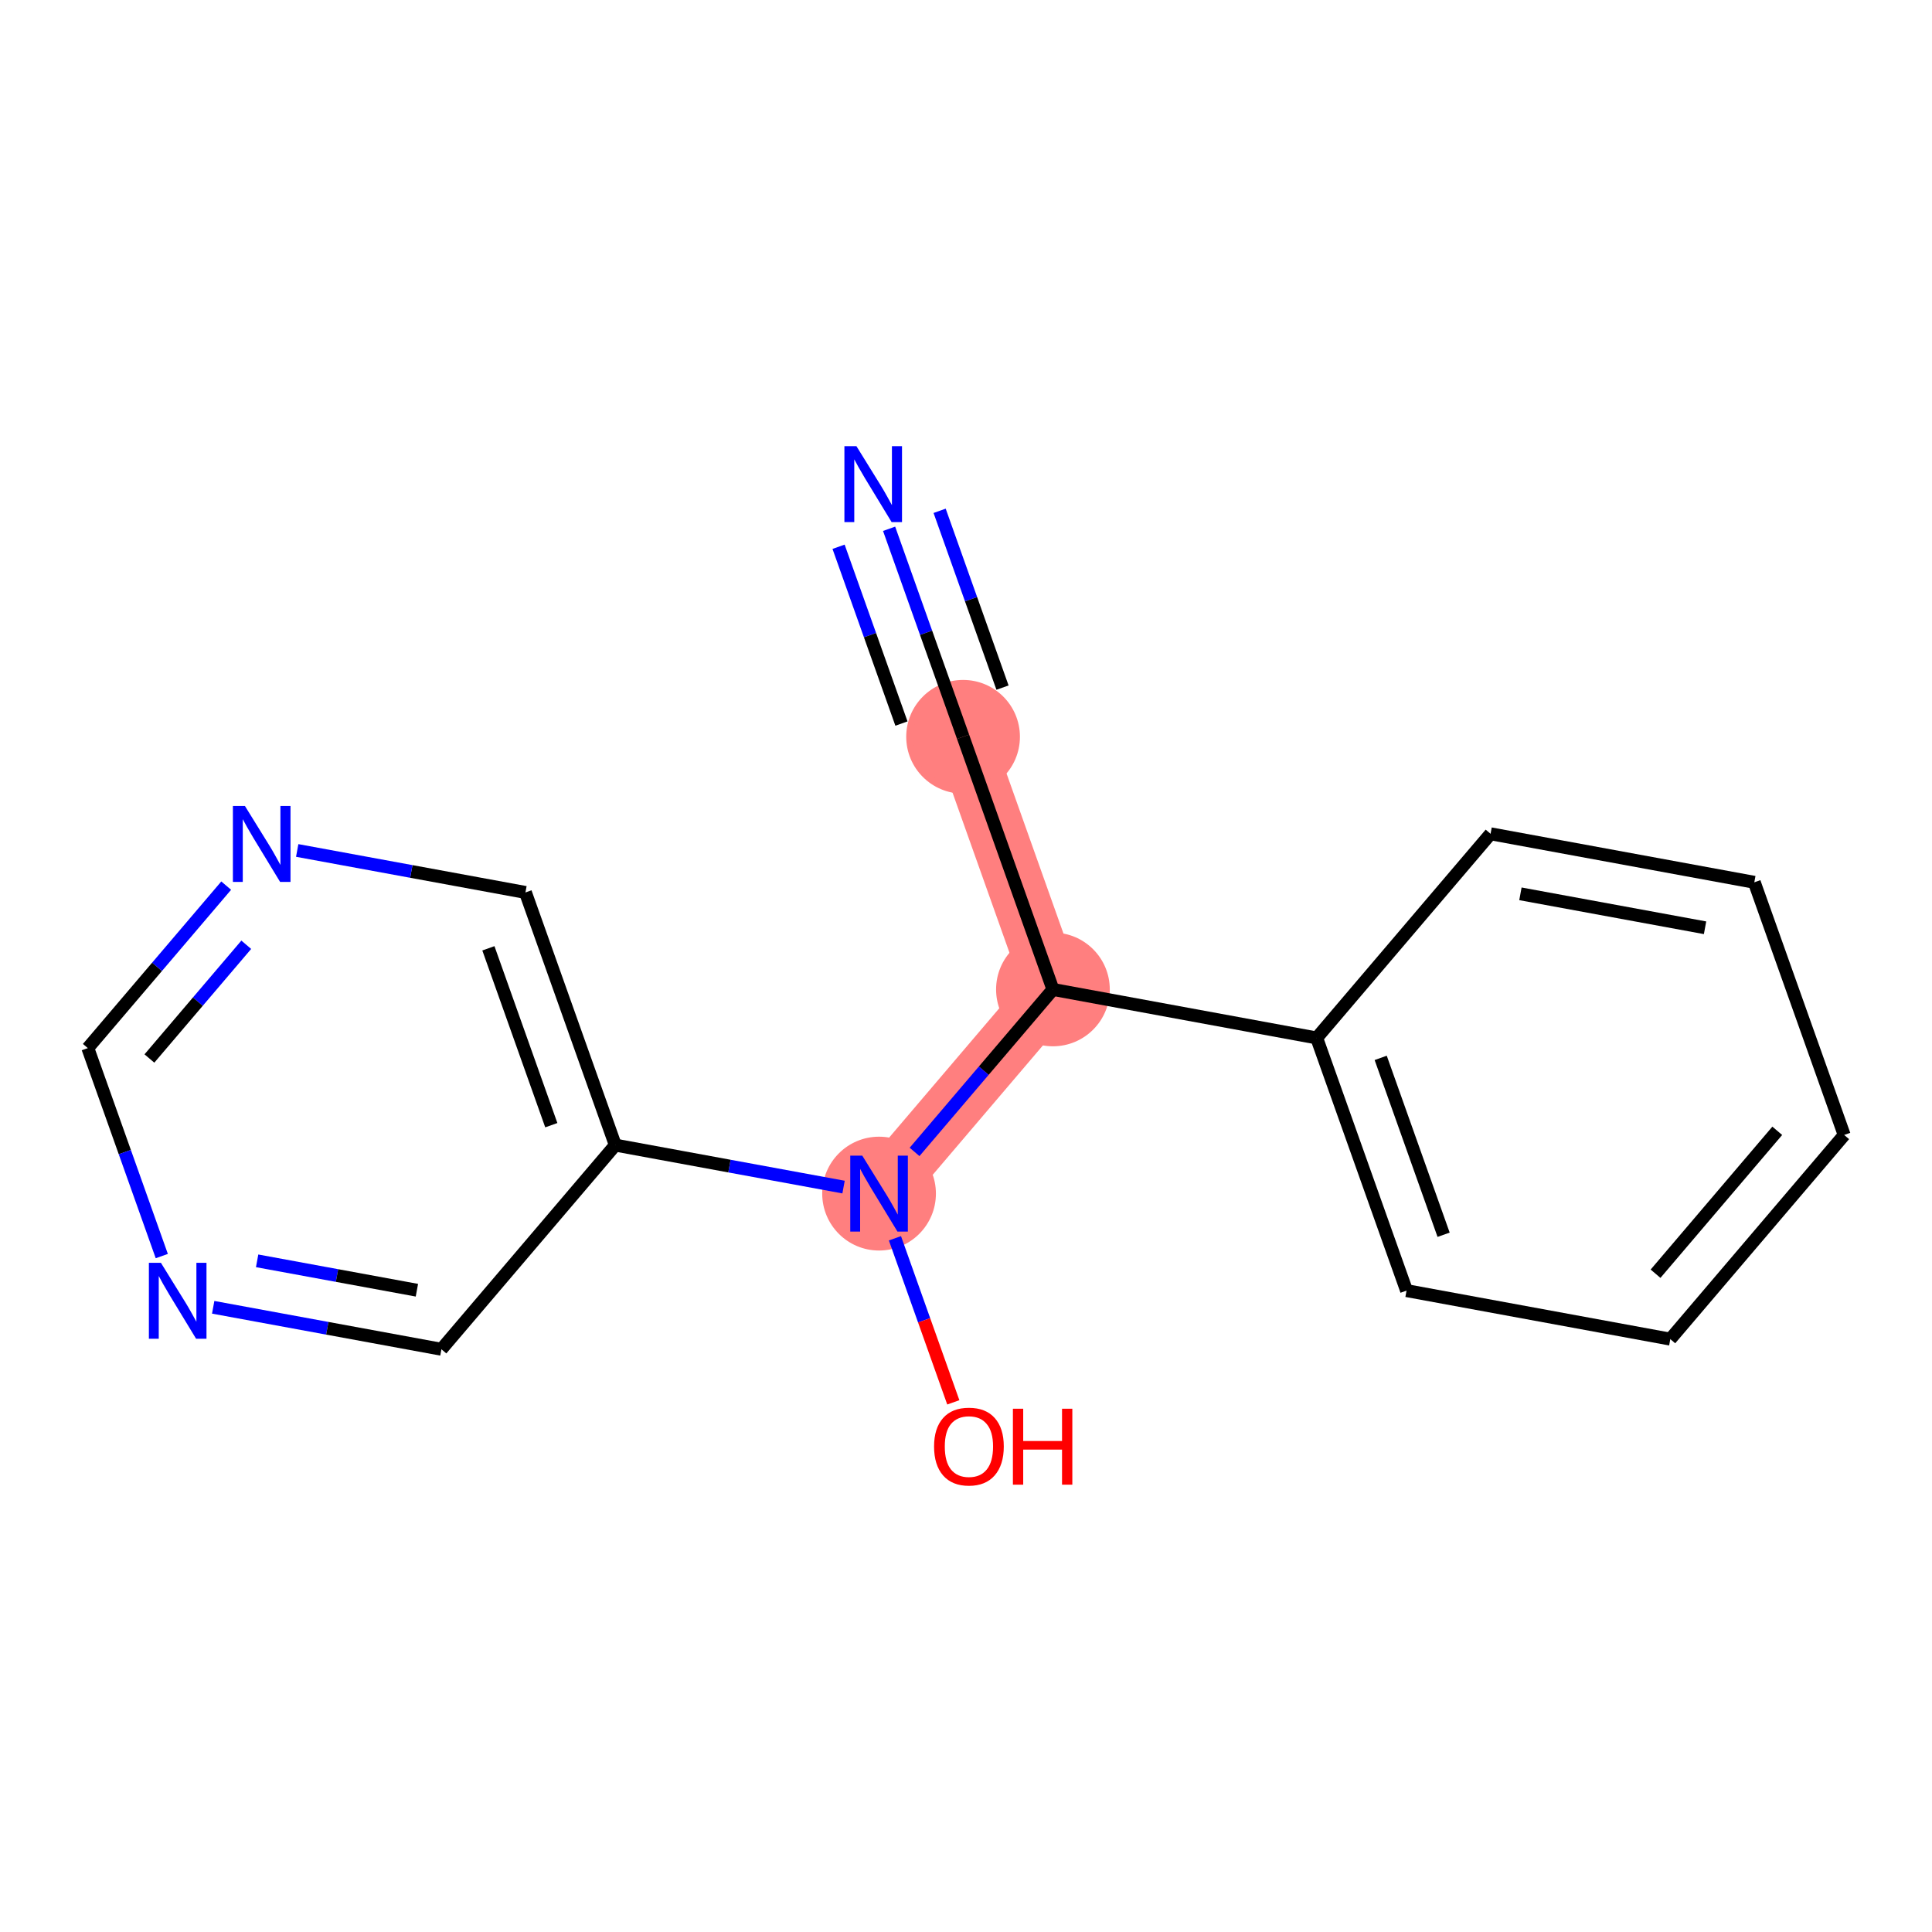 <?xml version='1.0' encoding='iso-8859-1'?>
<svg version='1.1' baseProfile='full'
              xmlns='http://www.w3.org/2000/svg'
                      xmlns:rdkit='http://www.rdkit.org/xml'
                      xmlns:xlink='http://www.w3.org/1999/xlink'
                  xml:space='preserve'
width='300px' height='300px' viewBox='0 0 300 300'>
<!-- END OF HEADER -->
<rect style='opacity:1.0;fill:#FFFFFF;stroke:none' width='300' height='300' x='0' y='0'> </rect>
<rect style='opacity:1.0;fill:#FFFFFF;stroke:none' width='300' height='300' x='0' y='0'> </rect>
<path d='M 149.546,114.407 L 163.5,153.641' style='fill:none;fill-rule:evenodd;stroke:#FF7F7F;stroke-width:8.9px;stroke-linecap:butt;stroke-linejoin:miter;stroke-opacity:1' />
<path d='M 163.5,153.641 L 136.5,185.343' style='fill:none;fill-rule:evenodd;stroke:#FF7F7F;stroke-width:8.9px;stroke-linecap:butt;stroke-linejoin:miter;stroke-opacity:1' />
<ellipse cx='149.546' cy='114.407' rx='8.328' ry='8.328'  style='fill:#FF7F7F;fill-rule:evenodd;stroke:#FF7F7F;stroke-width:1.0px;stroke-linecap:butt;stroke-linejoin:miter;stroke-opacity:1' />
<ellipse cx='163.5' cy='153.641' rx='8.328' ry='8.328'  style='fill:#FF7F7F;fill-rule:evenodd;stroke:#FF7F7F;stroke-width:1.0px;stroke-linecap:butt;stroke-linejoin:miter;stroke-opacity:1' />
<ellipse cx='136.5' cy='185.343' rx='8.328' ry='8.339'  style='fill:#FF7F7F;fill-rule:evenodd;stroke:#FF7F7F;stroke-width:1.0px;stroke-linecap:butt;stroke-linejoin:miter;stroke-opacity:1' />
<path class='bond-0 atom-0 atom-1' d='M 138.059,82.111 L 143.802,98.259' style='fill:none;fill-rule:evenodd;stroke:#0000FF;stroke-width:2.0px;stroke-linecap:butt;stroke-linejoin:miter;stroke-opacity:1' />
<path class='bond-0 atom-0 atom-1' d='M 143.802,98.259 L 149.546,114.407' style='fill:none;fill-rule:evenodd;stroke:#000000;stroke-width:2.0px;stroke-linecap:butt;stroke-linejoin:miter;stroke-opacity:1' />
<path class='bond-0 atom-0 atom-1' d='M 130.212,84.902 L 135.094,98.628' style='fill:none;fill-rule:evenodd;stroke:#0000FF;stroke-width:2.0px;stroke-linecap:butt;stroke-linejoin:miter;stroke-opacity:1' />
<path class='bond-0 atom-0 atom-1' d='M 135.094,98.628 L 139.976,112.354' style='fill:none;fill-rule:evenodd;stroke:#000000;stroke-width:2.0px;stroke-linecap:butt;stroke-linejoin:miter;stroke-opacity:1' />
<path class='bond-0 atom-0 atom-1' d='M 145.905,79.32 L 150.787,93.046' style='fill:none;fill-rule:evenodd;stroke:#0000FF;stroke-width:2.0px;stroke-linecap:butt;stroke-linejoin:miter;stroke-opacity:1' />
<path class='bond-0 atom-0 atom-1' d='M 150.787,93.046 L 155.669,106.772' style='fill:none;fill-rule:evenodd;stroke:#000000;stroke-width:2.0px;stroke-linecap:butt;stroke-linejoin:miter;stroke-opacity:1' />
<path class='bond-1 atom-1 atom-2' d='M 149.546,114.407 L 163.5,153.641' style='fill:none;fill-rule:evenodd;stroke:#000000;stroke-width:2.0px;stroke-linecap:butt;stroke-linejoin:miter;stroke-opacity:1' />
<path class='bond-2 atom-2 atom-3' d='M 163.5,153.641 L 204.455,161.173' style='fill:none;fill-rule:evenodd;stroke:#000000;stroke-width:2.0px;stroke-linecap:butt;stroke-linejoin:miter;stroke-opacity:1' />
<path class='bond-8 atom-2 atom-9' d='M 163.5,153.641 L 152.757,166.255' style='fill:none;fill-rule:evenodd;stroke:#000000;stroke-width:2.0px;stroke-linecap:butt;stroke-linejoin:miter;stroke-opacity:1' />
<path class='bond-8 atom-2 atom-9' d='M 152.757,166.255 L 142.013,178.869' style='fill:none;fill-rule:evenodd;stroke:#0000FF;stroke-width:2.0px;stroke-linecap:butt;stroke-linejoin:miter;stroke-opacity:1' />
<path class='bond-3 atom-3 atom-4' d='M 204.455,161.173 L 218.409,200.406' style='fill:none;fill-rule:evenodd;stroke:#000000;stroke-width:2.0px;stroke-linecap:butt;stroke-linejoin:miter;stroke-opacity:1' />
<path class='bond-3 atom-3 atom-4' d='M 214.394,164.267 L 224.163,191.731' style='fill:none;fill-rule:evenodd;stroke:#000000;stroke-width:2.0px;stroke-linecap:butt;stroke-linejoin:miter;stroke-opacity:1' />
<path class='bond-16 atom-8 atom-3' d='M 231.455,129.471 L 204.455,161.173' style='fill:none;fill-rule:evenodd;stroke:#000000;stroke-width:2.0px;stroke-linecap:butt;stroke-linejoin:miter;stroke-opacity:1' />
<path class='bond-4 atom-4 atom-5' d='M 218.409,200.406 L 259.364,207.938' style='fill:none;fill-rule:evenodd;stroke:#000000;stroke-width:2.0px;stroke-linecap:butt;stroke-linejoin:miter;stroke-opacity:1' />
<path class='bond-5 atom-5 atom-6' d='M 259.364,207.938 L 286.364,176.237' style='fill:none;fill-rule:evenodd;stroke:#000000;stroke-width:2.0px;stroke-linecap:butt;stroke-linejoin:miter;stroke-opacity:1' />
<path class='bond-5 atom-5 atom-6' d='M 257.073,197.783 L 275.973,175.592' style='fill:none;fill-rule:evenodd;stroke:#000000;stroke-width:2.0px;stroke-linecap:butt;stroke-linejoin:miter;stroke-opacity:1' />
<path class='bond-6 atom-6 atom-7' d='M 286.364,176.237 L 272.409,137.003' style='fill:none;fill-rule:evenodd;stroke:#000000;stroke-width:2.0px;stroke-linecap:butt;stroke-linejoin:miter;stroke-opacity:1' />
<path class='bond-7 atom-7 atom-8' d='M 272.409,137.003 L 231.455,129.471' style='fill:none;fill-rule:evenodd;stroke:#000000;stroke-width:2.0px;stroke-linecap:butt;stroke-linejoin:miter;stroke-opacity:1' />
<path class='bond-7 atom-7 atom-8' d='M 264.76,144.064 L 236.091,138.792' style='fill:none;fill-rule:evenodd;stroke:#000000;stroke-width:2.0px;stroke-linecap:butt;stroke-linejoin:miter;stroke-opacity:1' />
<path class='bond-9 atom-9 atom-10' d='M 138.967,192.28 L 143.498,205.018' style='fill:none;fill-rule:evenodd;stroke:#0000FF;stroke-width:2.0px;stroke-linecap:butt;stroke-linejoin:miter;stroke-opacity:1' />
<path class='bond-9 atom-9 atom-10' d='M 143.498,205.018 L 148.029,217.756' style='fill:none;fill-rule:evenodd;stroke:#FF0000;stroke-width:2.0px;stroke-linecap:butt;stroke-linejoin:miter;stroke-opacity:1' />
<path class='bond-10 atom-9 atom-11' d='M 130.987,184.329 L 113.266,181.07' style='fill:none;fill-rule:evenodd;stroke:#0000FF;stroke-width:2.0px;stroke-linecap:butt;stroke-linejoin:miter;stroke-opacity:1' />
<path class='bond-10 atom-9 atom-11' d='M 113.266,181.07 L 95.545,177.811' style='fill:none;fill-rule:evenodd;stroke:#000000;stroke-width:2.0px;stroke-linecap:butt;stroke-linejoin:miter;stroke-opacity:1' />
<path class='bond-11 atom-11 atom-12' d='M 95.545,177.811 L 81.591,138.577' style='fill:none;fill-rule:evenodd;stroke:#000000;stroke-width:2.0px;stroke-linecap:butt;stroke-linejoin:miter;stroke-opacity:1' />
<path class='bond-11 atom-11 atom-12' d='M 85.606,174.717 L 75.837,147.253' style='fill:none;fill-rule:evenodd;stroke:#000000;stroke-width:2.0px;stroke-linecap:butt;stroke-linejoin:miter;stroke-opacity:1' />
<path class='bond-17 atom-16 atom-11' d='M 68.545,209.513 L 95.545,177.811' style='fill:none;fill-rule:evenodd;stroke:#000000;stroke-width:2.0px;stroke-linecap:butt;stroke-linejoin:miter;stroke-opacity:1' />
<path class='bond-12 atom-12 atom-13' d='M 81.591,138.577 L 63.87,135.318' style='fill:none;fill-rule:evenodd;stroke:#000000;stroke-width:2.0px;stroke-linecap:butt;stroke-linejoin:miter;stroke-opacity:1' />
<path class='bond-12 atom-12 atom-13' d='M 63.87,135.318 L 46.15,132.059' style='fill:none;fill-rule:evenodd;stroke:#0000FF;stroke-width:2.0px;stroke-linecap:butt;stroke-linejoin:miter;stroke-opacity:1' />
<path class='bond-13 atom-13 atom-14' d='M 35.123,137.519 L 24.38,150.133' style='fill:none;fill-rule:evenodd;stroke:#0000FF;stroke-width:2.0px;stroke-linecap:butt;stroke-linejoin:miter;stroke-opacity:1' />
<path class='bond-13 atom-13 atom-14' d='M 24.38,150.133 L 13.636,162.747' style='fill:none;fill-rule:evenodd;stroke:#000000;stroke-width:2.0px;stroke-linecap:butt;stroke-linejoin:miter;stroke-opacity:1' />
<path class='bond-13 atom-13 atom-14' d='M 38.24,146.703 L 30.72,155.533' style='fill:none;fill-rule:evenodd;stroke:#0000FF;stroke-width:2.0px;stroke-linecap:butt;stroke-linejoin:miter;stroke-opacity:1' />
<path class='bond-13 atom-13 atom-14' d='M 30.72,155.533 L 23.2,164.363' style='fill:none;fill-rule:evenodd;stroke:#000000;stroke-width:2.0px;stroke-linecap:butt;stroke-linejoin:miter;stroke-opacity:1' />
<path class='bond-14 atom-14 atom-15' d='M 13.636,162.747 L 19.38,178.895' style='fill:none;fill-rule:evenodd;stroke:#000000;stroke-width:2.0px;stroke-linecap:butt;stroke-linejoin:miter;stroke-opacity:1' />
<path class='bond-14 atom-14 atom-15' d='M 19.38,178.895 L 25.123,195.043' style='fill:none;fill-rule:evenodd;stroke:#0000FF;stroke-width:2.0px;stroke-linecap:butt;stroke-linejoin:miter;stroke-opacity:1' />
<path class='bond-15 atom-15 atom-16' d='M 33.104,202.995 L 50.825,206.254' style='fill:none;fill-rule:evenodd;stroke:#0000FF;stroke-width:2.0px;stroke-linecap:butt;stroke-linejoin:miter;stroke-opacity:1' />
<path class='bond-15 atom-15 atom-16' d='M 50.825,206.254 L 68.545,209.513' style='fill:none;fill-rule:evenodd;stroke:#000000;stroke-width:2.0px;stroke-linecap:butt;stroke-linejoin:miter;stroke-opacity:1' />
<path class='bond-15 atom-15 atom-16' d='M 39.927,195.781 L 52.331,198.063' style='fill:none;fill-rule:evenodd;stroke:#0000FF;stroke-width:2.0px;stroke-linecap:butt;stroke-linejoin:miter;stroke-opacity:1' />
<path class='bond-15 atom-15 atom-16' d='M 52.331,198.063 L 64.736,200.344' style='fill:none;fill-rule:evenodd;stroke:#000000;stroke-width:2.0px;stroke-linecap:butt;stroke-linejoin:miter;stroke-opacity:1' />
<path  class='atom-0' d='M 132.984 69.277
L 136.849 75.524
Q 137.232 76.14, 137.848 77.256
Q 138.464 78.372, 138.498 78.439
L 138.498 69.277
L 140.063 69.277
L 140.063 81.07
L 138.448 81.07
L 134.3 74.241
Q 133.817 73.442, 133.301 72.525
Q 132.801 71.609, 132.651 71.326
L 132.651 81.07
L 131.119 81.07
L 131.119 69.277
L 132.984 69.277
' fill='#0000FF'/>
<path  class='atom-9' d='M 133.893 179.446
L 137.758 185.693
Q 138.141 186.309, 138.757 187.425
Q 139.373 188.541, 139.407 188.607
L 139.407 179.446
L 140.972 179.446
L 140.972 191.239
L 139.357 191.239
L 135.209 184.41
Q 134.726 183.61, 134.21 182.694
Q 133.71 181.778, 133.56 181.495
L 133.56 191.239
L 132.028 191.239
L 132.028 179.446
L 133.893 179.446
' fill='#0000FF'/>
<path  class='atom-10' d='M 145.041 224.61
Q 145.041 221.778, 146.44 220.196
Q 147.839 218.613, 150.454 218.613
Q 153.07 218.613, 154.469 220.196
Q 155.868 221.778, 155.868 224.61
Q 155.868 227.475, 154.452 229.107
Q 153.036 230.723, 150.454 230.723
Q 147.856 230.723, 146.44 229.107
Q 145.041 227.491, 145.041 224.61
M 150.454 229.39
Q 152.253 229.39, 153.219 228.191
Q 154.202 226.975, 154.202 224.61
Q 154.202 222.294, 153.219 221.128
Q 152.253 219.946, 150.454 219.946
Q 148.656 219.946, 147.673 221.112
Q 146.707 222.278, 146.707 224.61
Q 146.707 226.992, 147.673 228.191
Q 148.656 229.39, 150.454 229.39
' fill='#FF0000'/>
<path  class='atom-10' d='M 157.284 218.747
L 158.883 218.747
L 158.883 223.76
L 164.912 223.76
L 164.912 218.747
L 166.511 218.747
L 166.511 230.539
L 164.912 230.539
L 164.912 225.093
L 158.883 225.093
L 158.883 230.539
L 157.284 230.539
L 157.284 218.747
' fill='#FF0000'/>
<path  class='atom-13' d='M 38.03 125.149
L 41.894 131.395
Q 42.277 132.011, 42.893 133.127
Q 43.51 134.243, 43.543 134.31
L 43.543 125.149
L 45.109 125.149
L 45.109 136.942
L 43.493 136.942
L 39.346 130.113
Q 38.862 129.313, 38.346 128.397
Q 37.846 127.481, 37.697 127.198
L 37.697 136.942
L 36.164 136.942
L 36.164 125.149
L 38.03 125.149
' fill='#0000FF'/>
<path  class='atom-15' d='M 24.984 196.084
L 28.848 202.331
Q 29.232 202.947, 29.848 204.063
Q 30.464 205.179, 30.497 205.245
L 30.497 196.084
L 32.063 196.084
L 32.063 207.877
L 30.447 207.877
L 26.3 201.048
Q 25.817 200.248, 25.301 199.332
Q 24.801 198.416, 24.651 198.133
L 24.651 207.877
L 23.119 207.877
L 23.119 196.084
L 24.984 196.084
' fill='#0000FF'/>
</svg>
